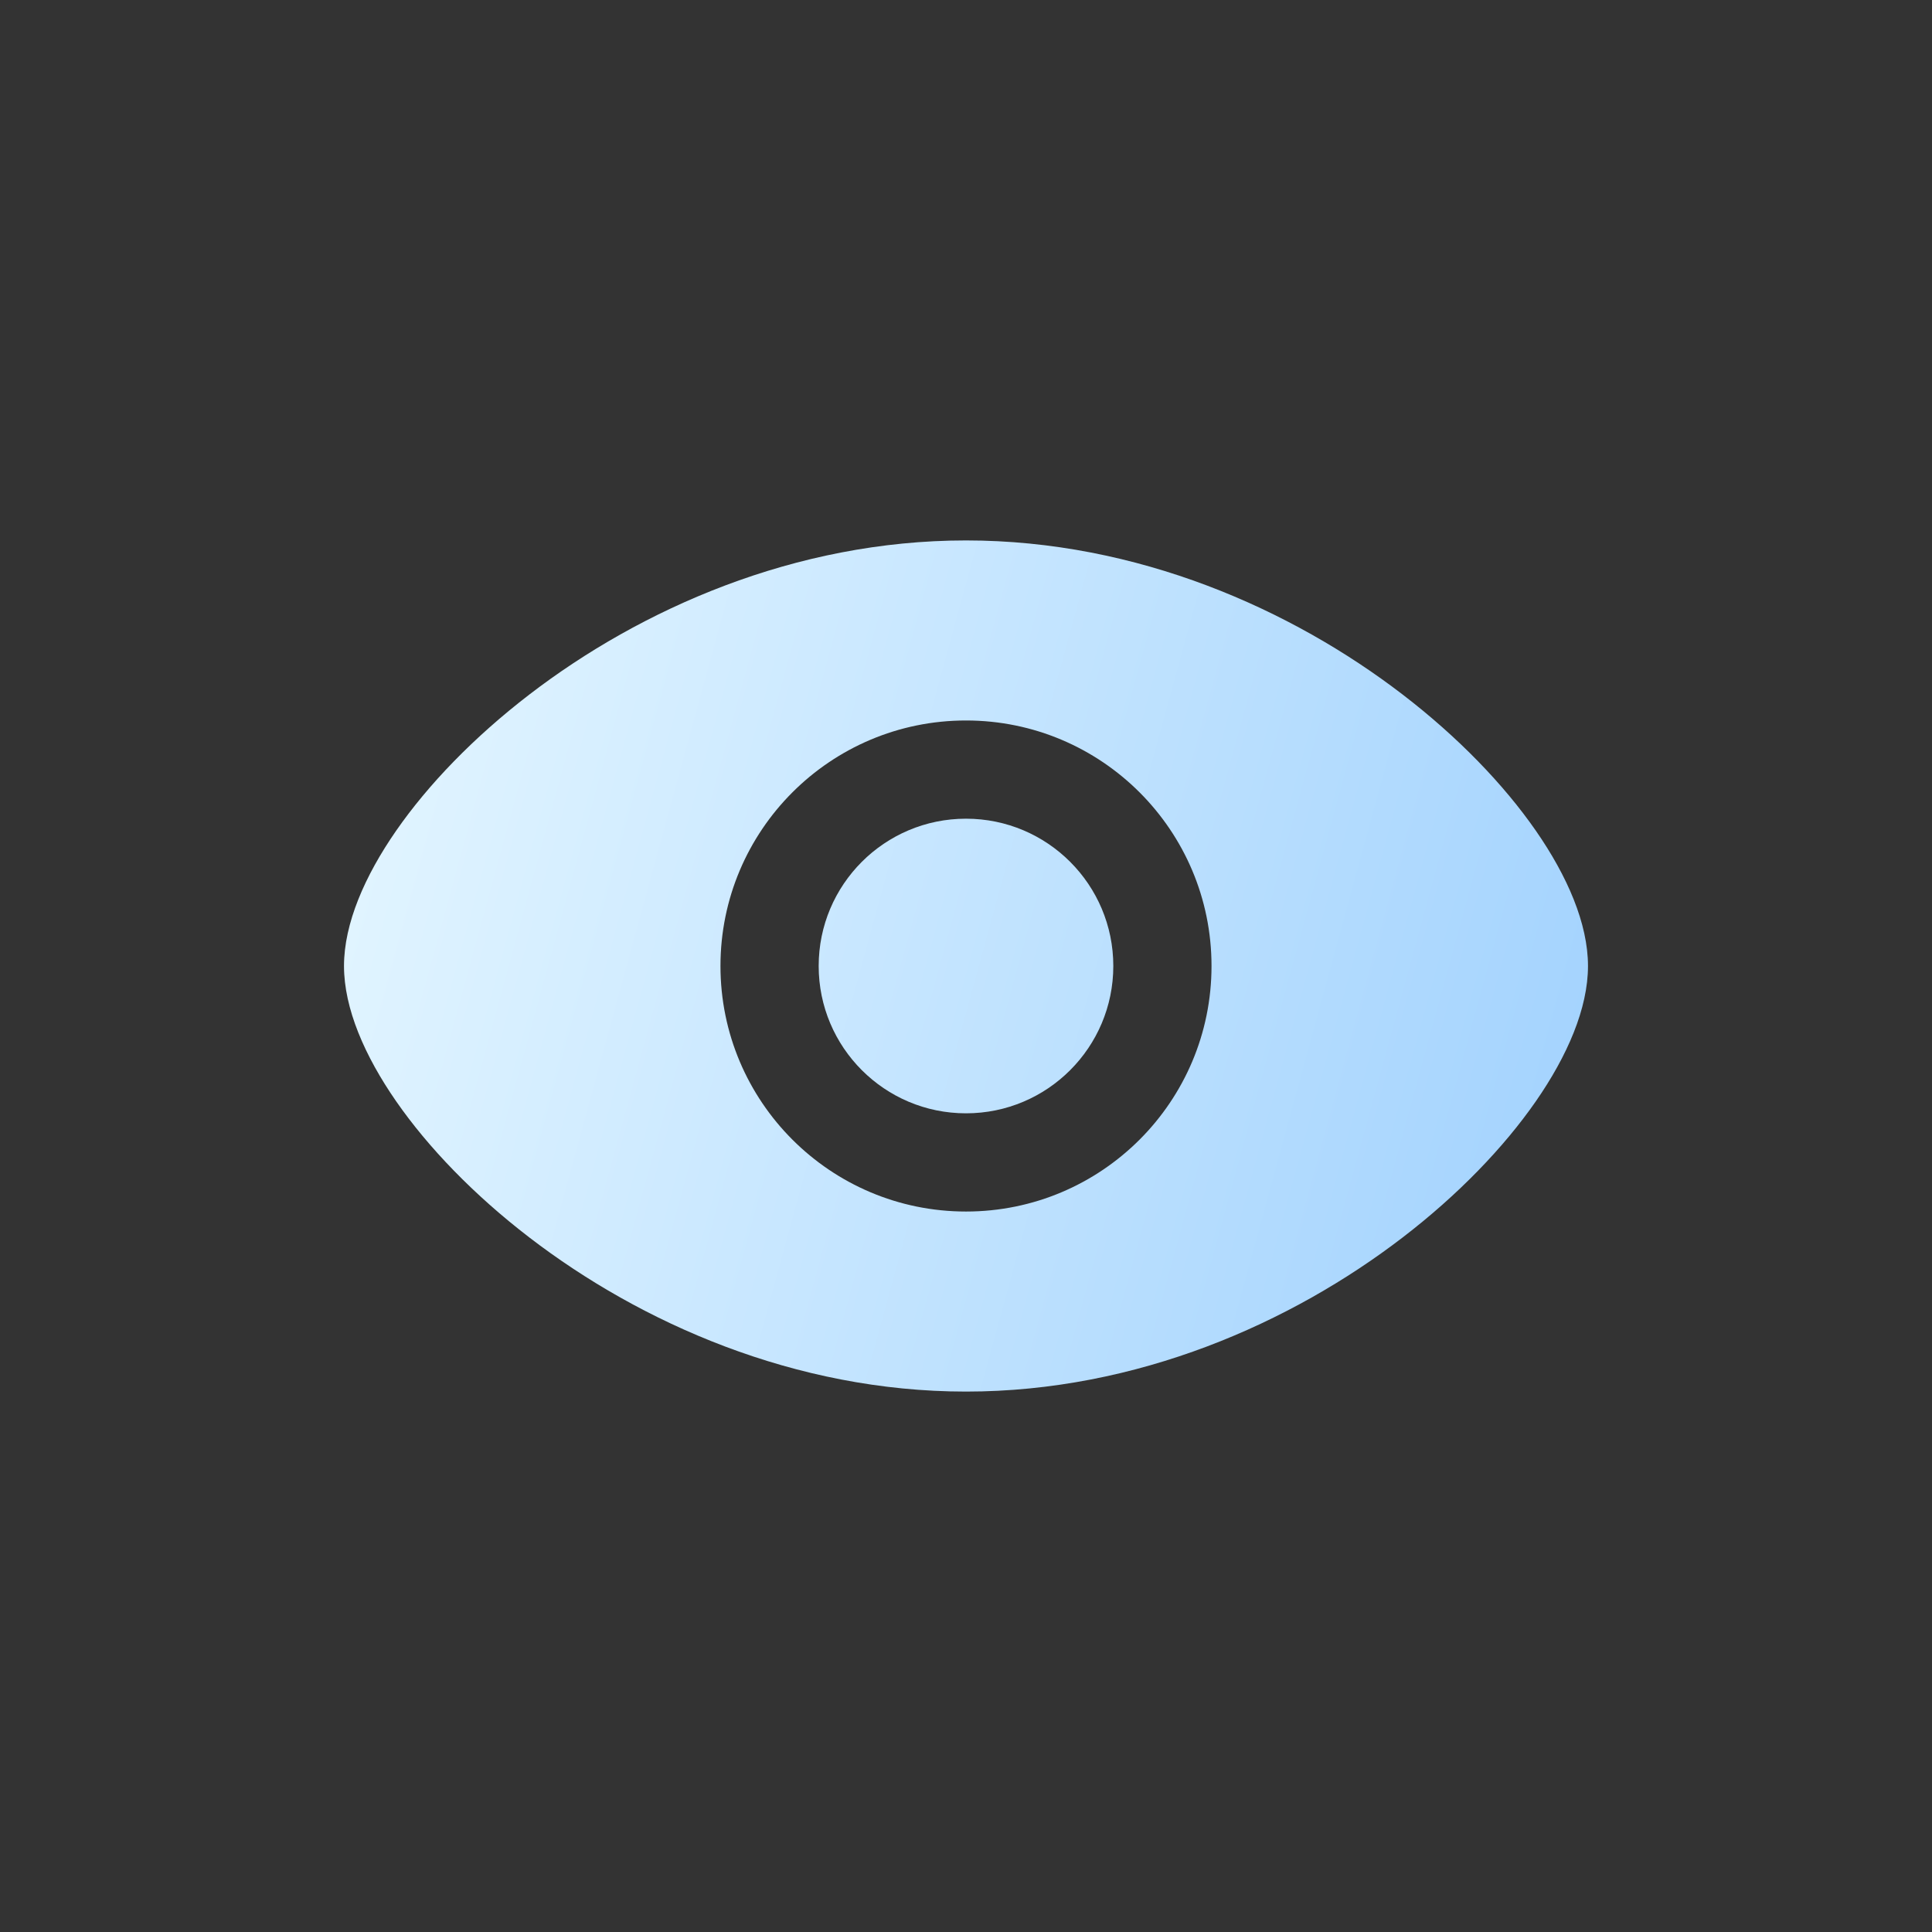 <?xml version="1.0" encoding="UTF-8"?> <svg xmlns="http://www.w3.org/2000/svg" width="150" height="150" viewBox="0 0 150 150" fill="none"><rect x="0" y="0" width="150" height="150" fill="#333333" stroke="none"/><g clip-path="url(#clip0_11982_5552)"><path d="M75 63.563C68.683 63.563 63.562 68.683 63.562 75C63.562 81.317 68.683 86.438 75 86.438C81.316 86.438 86.437 81.317 86.437 75C86.437 68.683 81.316 63.563 75 63.563Z" fill="url(#paint0_linear_11982_5552)"></path><path fill-rule="evenodd" clip-rule="evenodd" d="M75 41.959C61.693 41.959 49.725 47.303 41.102 53.921C36.785 57.235 33.242 60.915 30.757 64.496C28.319 68.01 26.708 71.704 26.708 75C26.708 78.296 28.319 81.991 30.757 85.504C33.242 89.085 36.785 92.766 41.102 96.079C49.725 102.697 61.693 108.042 75 108.042C88.307 108.042 100.274 102.697 108.897 96.079C113.215 92.766 116.757 89.085 119.243 85.504C121.681 81.991 123.291 78.296 123.291 75C123.291 71.704 121.681 68.01 119.243 64.496C116.757 60.915 113.215 57.235 108.897 53.921C100.274 47.303 88.307 41.959 75 41.959ZM55.937 75C55.937 64.472 64.472 55.938 75 55.938C85.528 55.938 94.062 64.472 94.062 75C94.062 85.528 85.528 94.063 75 94.063C64.472 94.063 55.937 85.528 55.937 75Z" fill="url(#paint1_linear_11982_5552)"></path></g><defs><linearGradient id="paint0_linear_11982_5552" x1="26.708" y1="49.494" x2="131.404" y2="78.12" gradientUnits="userSpaceOnUse"><stop stop-color="#E4F6FF"></stop><stop offset="1" stop-color="#A0D1FE"></stop></linearGradient><linearGradient id="paint1_linear_11982_5552" x1="26.708" y1="49.494" x2="131.404" y2="78.12" gradientUnits="userSpaceOnUse"><stop stop-color="#E4F6FF"></stop><stop offset="1" stop-color="#A0D1FE"></stop></linearGradient><clipPath id="clip0_11982_5552"><rect width="150" height="150" fill="white"></rect></clipPath></defs></svg> 